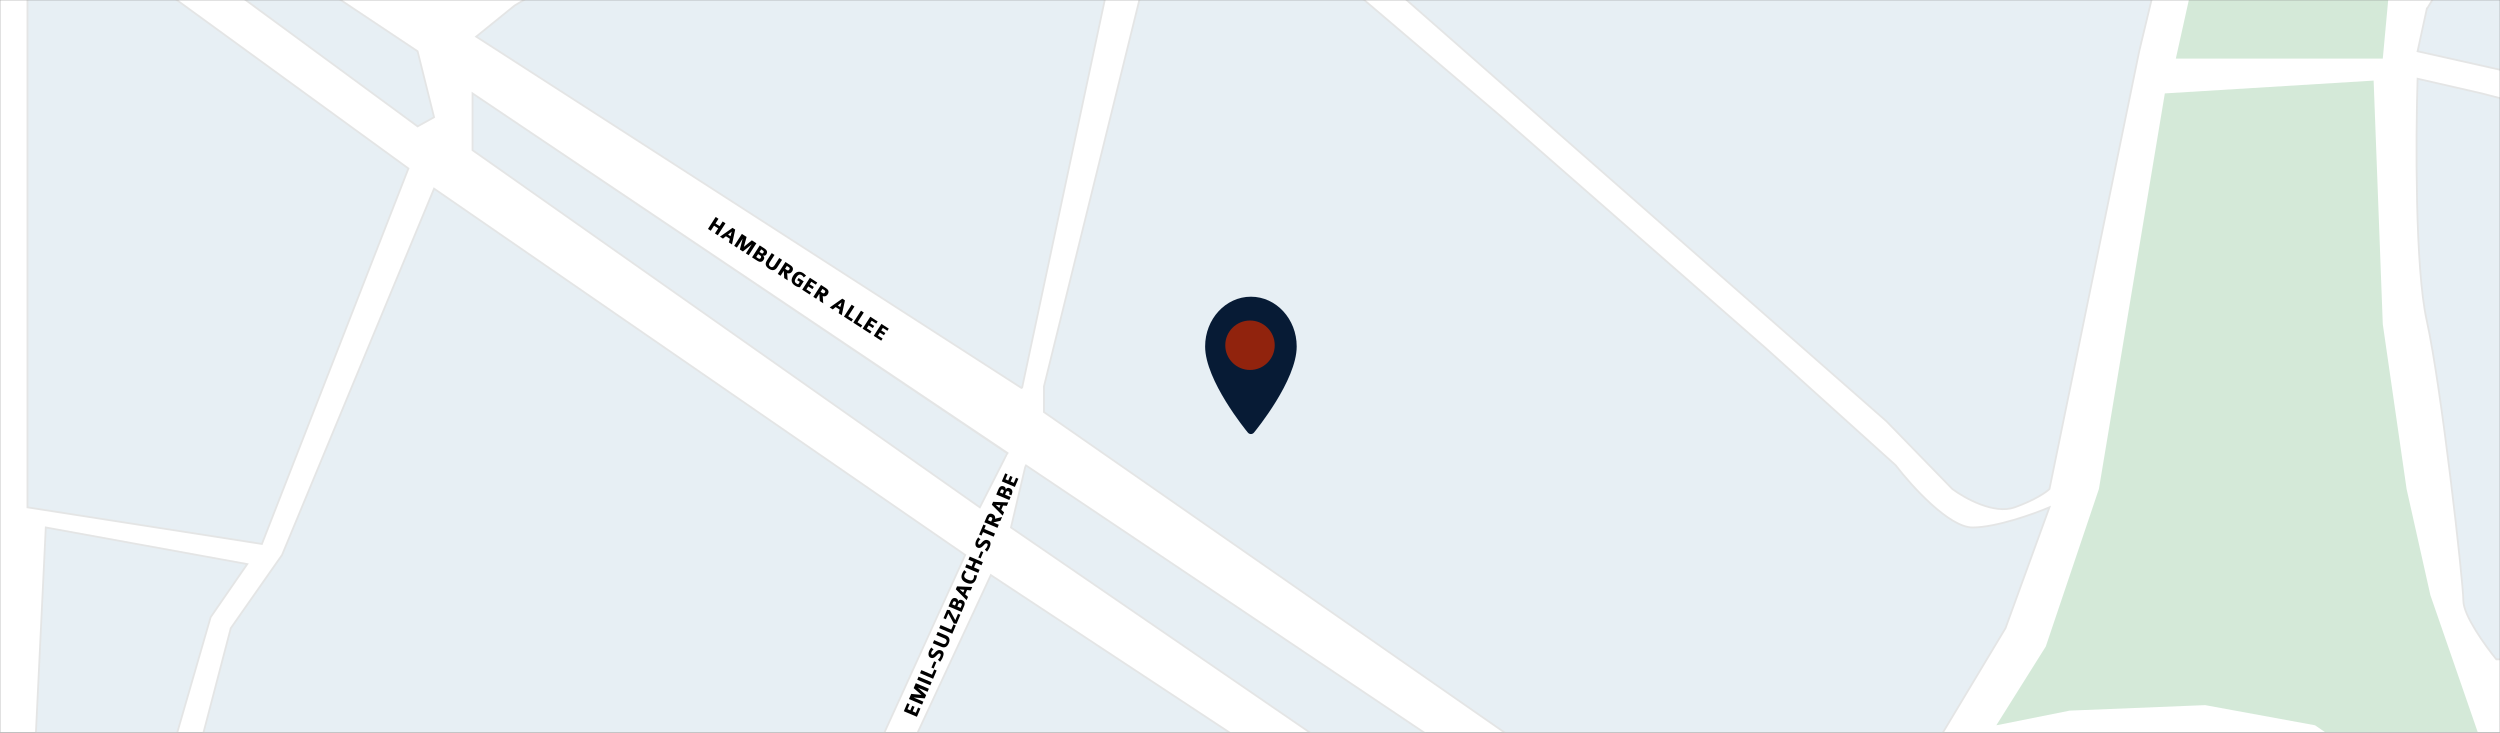 <svg xmlns="http://www.w3.org/2000/svg" width="1365" height="400" fill="none"><rect width="100%" height="100%" fill="#808080" stroke="none"/><mask id="a" width="1365" height="400" x="0" y="0" maskUnits="userSpaceOnUse" style="mask-type:alpha"><path fill="#D9D9D9" stroke="#000" stroke-width="3" d="M1.5 1.5h1362v397H1.5z"/></mask><g mask="url(#a)"><path fill="#fff" d="M-5-81h1541v486H-5z"/><path fill="#E7EFF4" d="M223 92 58-28 15-43v320l128 20 80-205ZM135 308 25 288 15 496h54l46-159 20-29ZM126 343 86 496l330 51 111-244-290-200-83 200-28 40ZM442 527l99-213 235 155-334 58ZM228 28 177-6l-47 3 98 72 9-5-9-36ZM258 82V51l302 203 231 155-51 8-188-129 8-34L258 51l292 196.5-15 29.5L258 82ZM570 225l276 192 45 18 168-32 36-60 24-66c-8.67 3.667-29.2 11-42 11s-33.33-22.667-42-34l-71-64L820 64 719-22l-90-6-59 239v14Z"/><path fill="#E7EFF4" d="M1030 230 719-43v-20l461 41-12 50-49 239c-1.67 1.667-7.8 6-19 10s-27.33-5-34-10l-36-37ZM1320 28l5-23 20-33 50 21-8 50-67-15ZM1325 175c-6.4-28.8-6-100-5-132l35 8 73 19 27 74-27 216h-65c-6-7.333-18-24-18-32 0-10-12-117-20-153Z"/><path stroke="#E4E5E5" d="M258 51v31l277 195 15-29.5L258 51Zm0 0 302 203m0 0-8 34 188 129 51-8-231-155ZM58-28 223 92l-80 205-128-20V-43l43 15ZM25 288l110 20-20 29-46 159H15l10-208Zm61 208 40-153 28-40 83-200 290 200-111 244-330-51Zm455-182-99 213 334-58-235-155ZM177-6l51 34 9 36-9 5-98-72 47-3Zm669 423L570 225v-14l59-239 90 6 101 86 144 126 71 64c8.67 11.333 29.2 34 42 34s33.33-7.333 42-11l-24 66-36 60-168 32-45-18ZM719-43l311 273 36 37c6.67 5 22.8 14 34 10s17.33-8.333 19-10l49-239 12-50-461-41v20Zm606 48-5 23 67 15 8-50-50-21-20 33Zm-5 38c-1 32-1.4 103.2 5 132 8 36 20 143 20 153 0 8 12 24.667 18 32h65l27-216-27-74-73-19-35-8Z"/><path fill="#fff" d="m549 251 3.5-7.5 8.5 8.5-2 3-10-4Z"/><path fill="#E7EFF4" stroke="#E4E5E5" d="m558 212 55-258-226-14L281 3l-21 17 298 192Z"/><path fill="#071B35" d="M683 162c-13.785 0-25 12.185-25 27.162 0 18.587 22.373 45.874 23.325 47.027.895 1.082 2.457 1.08 3.35 0 .952-1.153 23.325-28.44 23.325-47.027C708 174.185 696.785 162 683 162Z"/><path fill="#91230D" d="M682.5 202c-7.444 0-13.5-6.056-13.5-13.5s6.056-13.5 13.5-13.5 13.5 6.056 13.5 13.5-6.056 13.5-13.5 13.5Z"/><path fill="#D4E9D8" d="m1188 32 12-54h106l-5 54h-113ZM1146 267l36-216 114-7 5 133 13 90 13 58 28 81-17 41-74-51-60-11-74 3-40 8 27-43 29-86Z"/><path fill="#000" d="m391.899 128.449 4.209-6.524-1.533-.989-1.652 2.562-2.279-1.47 1.652-2.562-1.533-.988-4.208 6.524 1.532.989 1.789-2.773 2.279 1.47-1.789 2.773 1.533.988ZM399.662 133.457l1.749-8.111-1.452-.937-6.861 4.814 1.643 1.06 1.605-1.292 2.158 1.392-.536 1.982 1.694 1.092Zm-.803-4.488-1.341-.865 2.029-1.618-.688 2.483ZM408.779 139.338l4.209-6.524-2.471-1.594-4.357 3.545 1.483-5.399-2.571-1.658-4.209 6.524 1.472.95 3.155-4.891-1.521 5.945 1.644 1.06 4.798-3.831-3.155 4.891 1.523.982ZM416.934 141.857c.598-.928.369-1.747-.385-2.348.692.233 1.416.086 1.858-.6.904-1.402.175-2.486-1.015-3.254l-2.571-1.658-4.209 6.524 2.905 1.873c1.129.729 2.454.955 3.417-.537Zm-.087-3.94c-.299.464-.666.613-.979.411l-1.179-.761.904-1.402 1.038.67c.565.365.347.88.216 1.082Zm-1.477 2.932c-.344.534-.84.528-1.153.327l-1.311-.846 1.028-1.593 1.2.774c.434.279.62.743.236 1.338ZM424.34 145.992l2.667-4.134-1.533-.989-2.589 4.013c-.748 1.16-1.583 1.149-2.219.739-.625-.403-1.25-1.049-.372-2.41l2.589-4.014-1.533-.989-2.654 4.115c-1.125 1.744-.697 3.249 1.209 4.478 1.725 1.113 3.316.926 4.435-.809ZM430.06 153.066l-.269-3.943c1.292.476 2.182-.106 2.722-.943 1.053-1.634.031-2.75-1.007-3.42l-2.642-1.705-4.209 6.525 1.533.988 1.685-2.611.09.058.211 3.835 1.886 1.216Zm.9-5.888c-.293.454-.753.614-1.157.353l-1.169-.754 1.001-1.553 1.16.748c.484.312.444.772.165 1.206ZM436.746 156.823l2.082-3.227-2.803-1.809-.761 1.18 1.442.93-.827 1.281c-.392-.011-.57-.111-1.024-.404-1.2-.774-1.121-1.737-.107-3.31 1.223-1.896 2.198-1.724 3.085-1.152.444.286.717.748 1 1.173l1.29-.981c-.386-.42-1.085-1.085-1.539-1.378-2.259-1.457-4.124-.69-5.419 1.317-1.138 1.764-1.612 3.872.898 5.492 1.059.683 1.741.865 2.683.888ZM442.093 160.828l.761-1.18-2.562-1.652 1.035-1.603 2.258 1.457.761-1.18-2.258-1.457.891-1.381 2.47 1.593.761-1.18-4.003-2.582-4.209 6.524 4.095 2.641ZM449.479 165.593l-.269-3.943c1.292.476 2.182-.106 2.722-.943 1.054-1.634.032-2.75-1.007-3.42l-2.642-1.705-4.209 6.525 1.533.989 1.685-2.612.091.058.211 3.835 1.885 1.216Zm.9-5.888c-.293.454-.753.614-1.156.354l-1.17-.755 1.002-1.553 1.159.748c.484.312.445.772.165 1.206ZM459.595 172.119l1.748-8.112-1.452-.937-6.861 4.814 1.644 1.06 1.605-1.292 2.158 1.392-.536 1.982 1.694 1.093Zm-.804-4.488-1.341-.866 2.03-1.618-.689 2.484ZM464.91 175.547l.78-1.21-2.581-1.665 3.428-5.314-1.533-.989-4.208 6.524 4.114 2.654ZM470.001 178.832l.781-1.211-2.582-1.665 3.428-5.314-1.532-.989-4.209 6.525 4.114 2.654ZM475.072 182.103l.761-1.18-2.561-1.652 1.034-1.604 2.259 1.457.761-1.179-2.259-1.457.891-1.382 2.471 1.594.761-1.18-4.003-2.583-4.209 6.525 4.094 2.641ZM481.148 186.022l.761-1.18-2.561-1.652 1.034-1.603 2.259 1.457.761-1.18-2.259-1.457.891-1.381 2.471 1.593.761-1.18-4.003-2.582-4.209 6.524 4.094 2.641Z"/><path fill="#000" fill-rule="evenodd" d="m554.749 260.848 1.291.551-1.91 4.482-7.142-3.045 1.868-4.382 1.292.55-1.153 2.705 1.512.644 1.054-2.472 1.292.55-1.055 2.473 1.756.748 1.195-2.804Zm-3.418 5.724c-1.016-.433-1.784-.069-2.249.776.112-.722-.156-1.41-.906-1.73-1.535-.654-2.48.248-3.035 1.55l-1.2 2.815 7.142 3.045.705-1.654L550 270.6l.006-.014-1.243-.53.56-1.314c.202-.474.627-.737 1.278-.459.585.249.663.739.517 1.081l-.226.532 1.288.558.258-.605c.527-1.237.526-2.581-1.107-3.277Zm-3.869.751c.508.216.717.553.571.895l-.551 1.292-1.534-.654.484-1.137c.264-.618.809-.49 1.03-.396Zm-5.23 6.668 8.291.351-.791 1.855-2.044-.193-1.007 2.362 1.545 1.363-.767 1.8-5.904-5.948.677-1.59Zm3.377 3.37.626-1.468-2.564-.258 1.938 1.726Zm1.526 4.928-3.842.933c.251-1.354-.473-2.133-1.389-2.523-1.789-.763-2.716.433-3.201 1.57l-1.233 2.892 7.142 3.045.716-1.678-2.859-1.219.042-.099 3.744-.856.88-2.065Zm-5.956.11c.497.211.732.638.544 1.079l-.546 1.281-1.7-.725.541-1.269c.226-.53.686-.569 1.161-.366Zm-4.237 4.001 1.303.555-.805 1.887 5.84 2.49-.72 1.689-5.84-2.49-.804 1.888-1.303-.555 2.329-5.464Zm2.572 8.625c-1.683-.717-2.747.455-3.583 1.376-.541.596-.986 1.086-1.441.892-.21-.089-.675-.405-.228-1.454.243-.569.58-.873.888-1.15.062-.057.123-.112.182-.168l-1.185-1.105c-.448.5-.965 1.376-1.172 1.861-.56 1.314-.656 3.099.79 3.716 1.47.626 2.463-.414 3.305-1.296.619-.649 1.156-1.212 1.741-.962.662.282.526.876.136 1.793-.227.532-.692 1.016-1.094 1.434l-.118.123 1.185 1.106c.425-.537 1.05-1.484 1.314-2.102.706-1.656 1.068-3.301-.72-4.064Zm-3.879 5.917 1.236.527-1.459 3.422-1.236-.527 1.459-3.422Zm.989 6.003-7.142-3.045-.716 1.678 2.804 1.195-1.063 2.495-2.804-1.195-.715 1.678 7.142 3.045.715-1.678-3.036-1.295 1.064-2.494 3.036 1.294.715-1.678Zm-4.837 7.093 1.618.09a6.275 6.275 0 0 1-.531 2.226c-1.073 2.517-2.959 2.809-5.255 1.83-1.987-.847-3.378-2.419-2.249-5.068.264-.618.729-1.372 1.136-1.838l1.186 1.106-.053.05c-.38.362-.761.726-.977 1.233-.527 1.236.029 2.073 1.685 2.779 1.755.748 2.703.605 3.221-.61.216-.507.216-.939.216-1.449 0-.112 0-.228.003-.349Zm-.943 6.465-8.29-.352-.678 1.59 5.905 5.948.767-1.8-1.546-1.363 1.008-2.362 2.044.193.79-1.854Zm-4.287 1.55-.626 1.469-1.939-1.727 2.565.258Zm-3.518 6.386c.464-.846 1.233-1.21 2.248-.777 1.634.697 1.635 2.041 1.108 3.277l-1.355 3.179-7.142-3.044 1.2-2.815c.555-1.303 1.5-2.204 3.034-1.55.751.32 1.019 1.008.907 1.73Zm-1.05.87c.146-.342-.062-.679-.57-.895-.221-.095-.766-.223-1.03.395l-.485 1.137 1.535.655.55-1.292Zm3.086 1.146c.146-.342.068-.832-.517-1.082-.651-.277-1.076-.015-1.279.46l-.56 1.313 1.744.744.612-1.435Zm-6.463 2.675-1.525-.155-1.944 4.559 1.303.556 1.35-3.168 2.969 5.491 1.525.155 2.08-4.879-1.302-.555-1.478 3.466-2.978-5.47Zm1.954 7.81 1.325.565-1.92 4.504-7.142-3.045.715-1.678 5.817 2.48 1.205-2.826Zm-4.078 5.986-4.526-1.929-.715 1.677 4.393 1.873c1.27.542 1.401 1.367 1.104 2.062-.292.685-.823 1.411-2.313.775l-4.394-1.873-.715 1.678 4.504 1.92c1.91.814 3.32.137 4.21-1.949.804-1.888.351-3.425-1.548-4.234Zm-6.187 9.595c.836-.92 1.9-2.093 3.583-1.375 1.788.762 1.426 2.408.72 4.064-.264.618-.889 1.564-1.313 2.101l-1.186-1.106.116-.12.002-.003c.402-.418.867-.902 1.094-1.434.391-.916.527-1.511-.136-1.793-.584-.249-1.122.314-1.741.962-.842.882-1.835 1.923-3.304 1.296-1.446-.616-1.351-2.402-.791-3.715.207-.486.724-1.361 1.172-1.862l1.186 1.106c-.059.056-.12.111-.183.167-.308.278-.645.581-.888 1.15-.447 1.049.019 1.365.228 1.454.456.194.901-.296 1.441-.892Zm.94 5.068-1.236-.527-1.459 3.422 1.237.527 1.458-3.422Zm-1.162 3.951 1.324.565-1.92 4.504-7.142-3.045.716-1.678 5.817 2.48 1.205-2.826Zm-1.403 6.962-7.142-3.044-.715 1.677 7.142 3.045.715-1.678Zm-8.656.508 7.142 3.045-.711 1.666-5.353-2.282 4.586 4.082-.767 1.799-6.116-.494 5.354 2.282-.687 1.612-7.142-3.045 1.2-2.815 5.571.549-4.23-3.695 1.153-2.704Zm1.231 13.329 1.292.551-1.911 4.481-7.142-3.044 1.868-4.383 1.292.551-1.153 2.704 1.512.645 1.055-2.473 1.291.551-1.054 2.473 1.755.748 1.195-2.804Z" clip-rule="evenodd"/></g></svg>